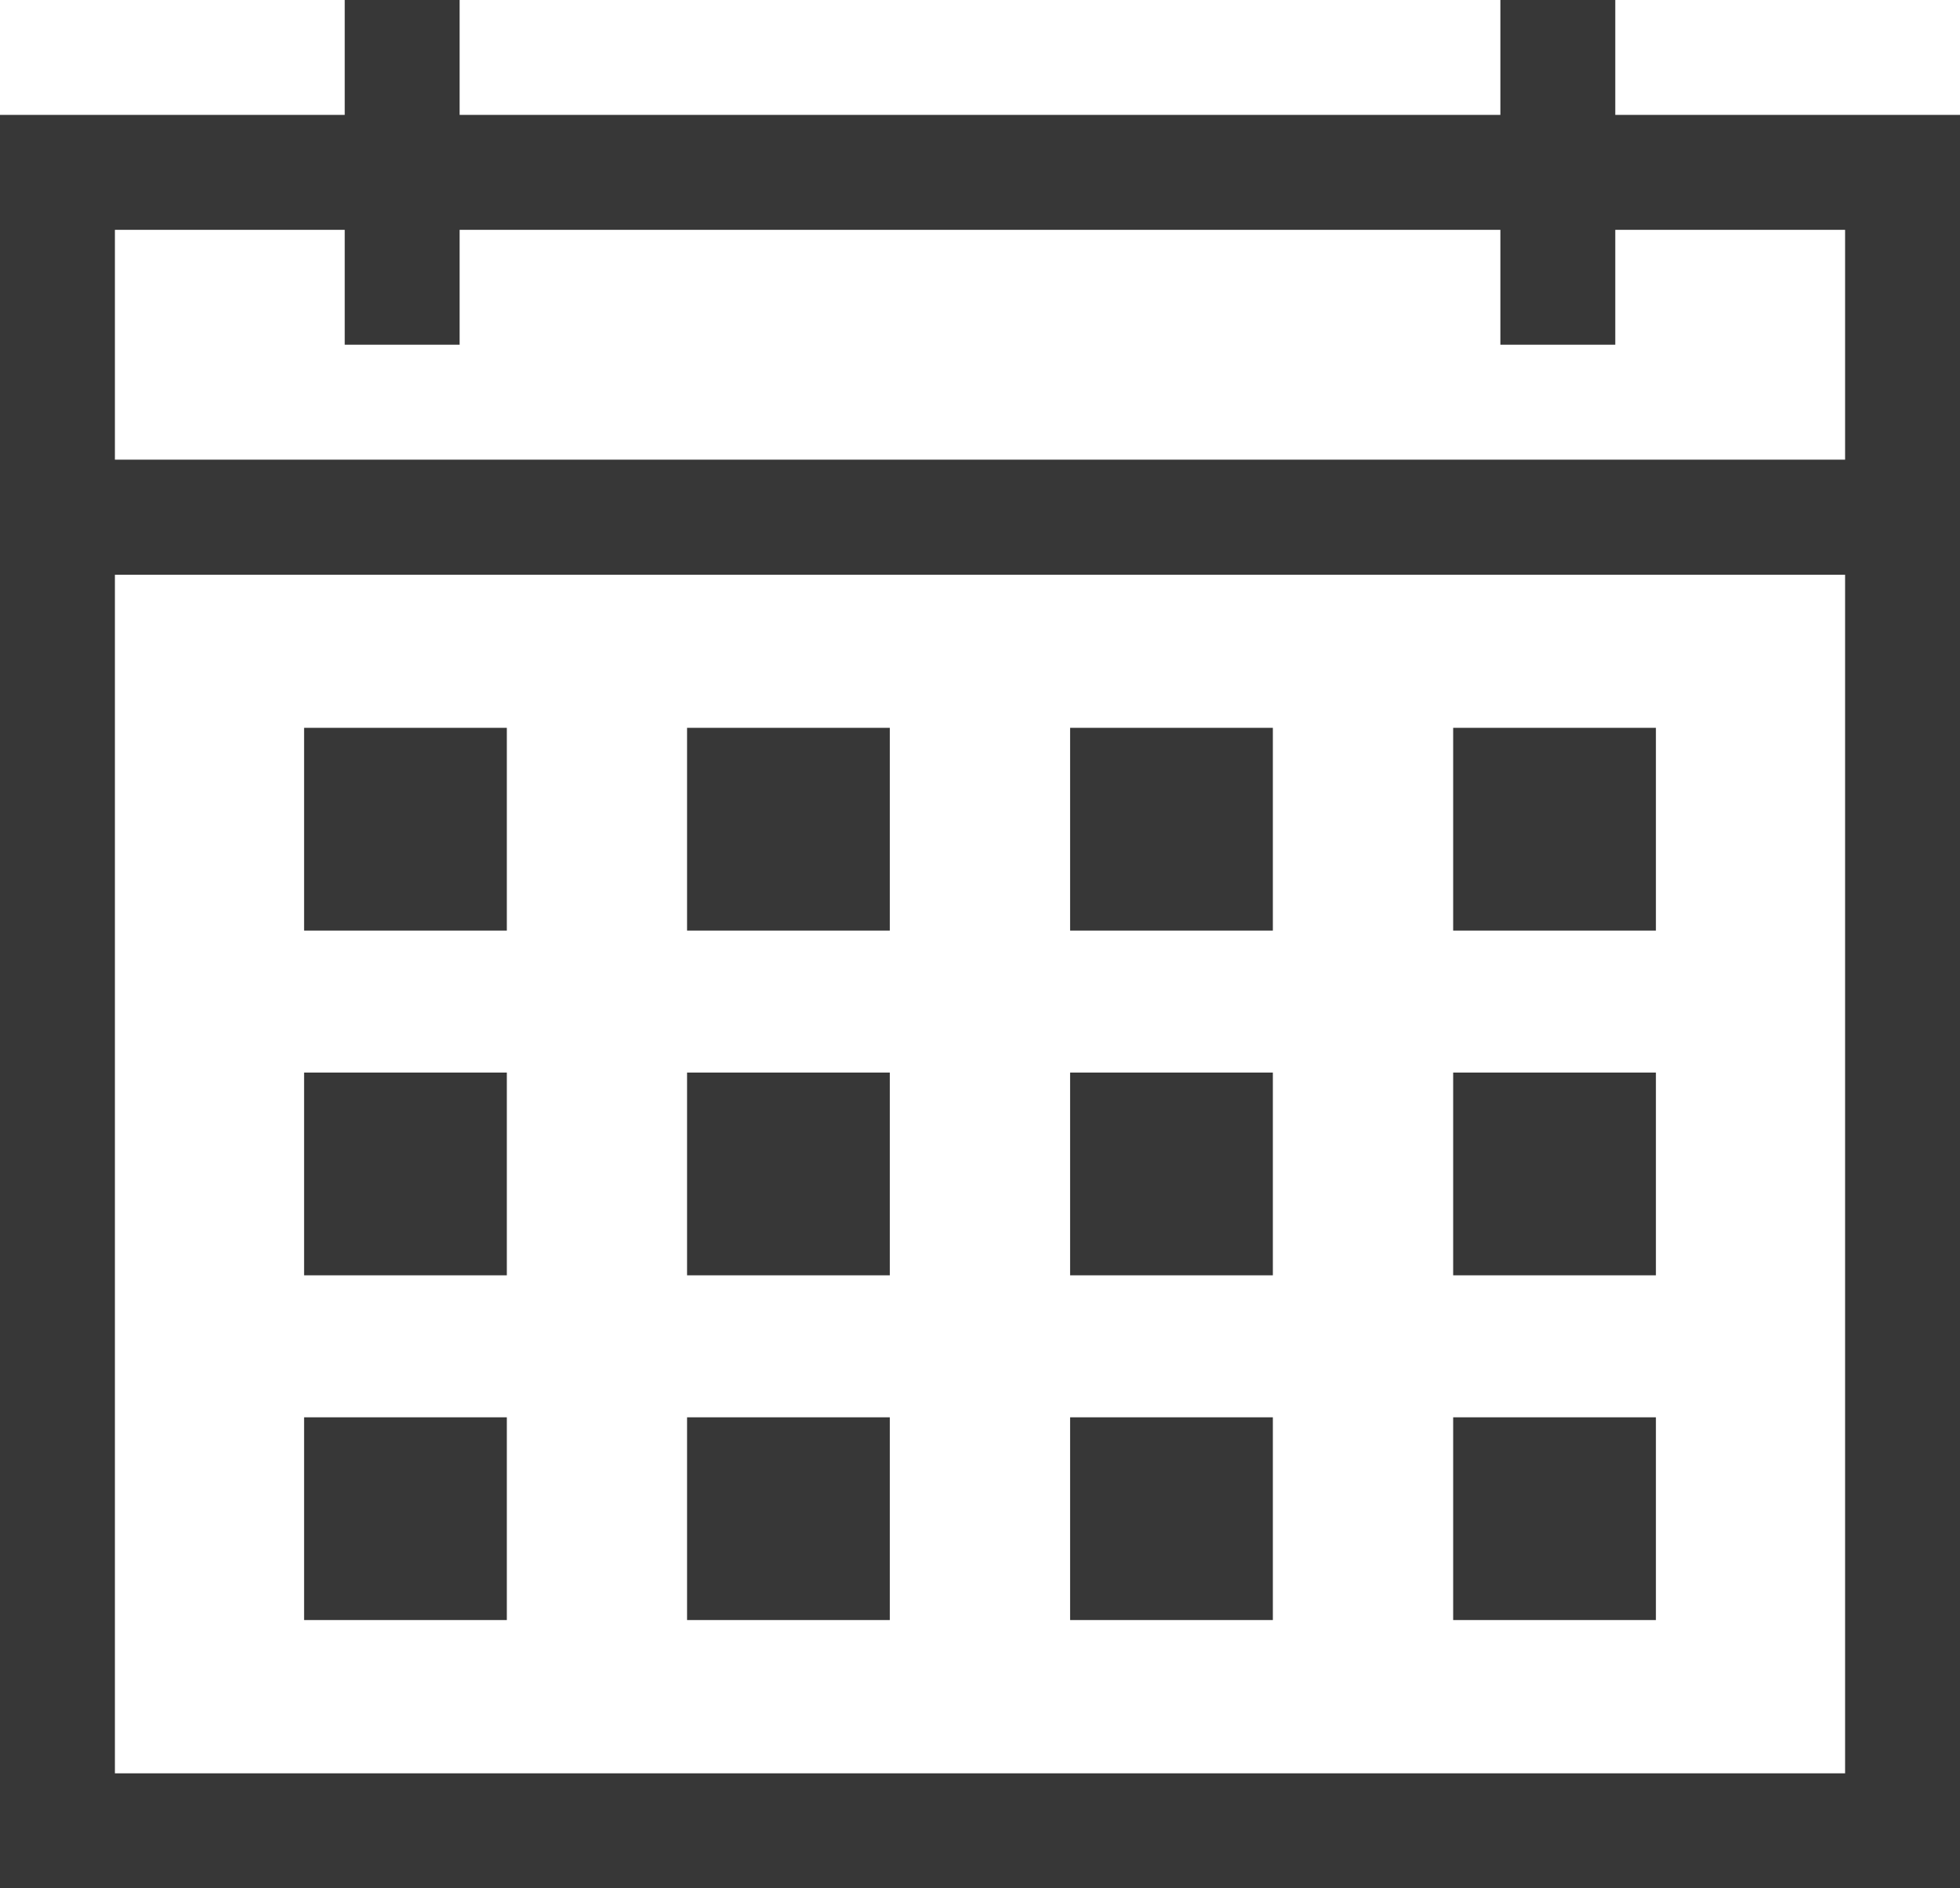 <?xml version="1.0" encoding="UTF-8"?>
<svg xmlns="http://www.w3.org/2000/svg" width="21.424" height="20.638" viewBox="0 0 21.424 20.638">
  <g id="calendar" transform="translate(0 -9.388)">
    <path id="Pfad_152" data-name="Pfad 152" d="M17.656,10.644V9.388H16.4v1.256H5.024V9.388H3.768v1.256H0V30.026H21.424V10.644ZM3.768,11.9v1.256H5.024V11.9H16.4v1.256h1.256V11.9h2.512v2.512H1.256V11.9ZM1.256,28.77v-13.1H20.168v13.1Z" fill="#373737"></path>
    <rect id="Rechteck_33" data-name="Rechteck 33" width="2.216" height="2.216" transform="translate(3.324 17.343)" fill="#373737"></rect>
    <rect id="Rechteck_34" data-name="Rechteck 34" width="2.216" height="2.216" transform="translate(7.51 17.343)" fill="#373737"></rect>
    <rect id="Rechteck_35" data-name="Rechteck 35" width="2.216" height="2.216" transform="translate(11.697 17.343)" fill="#373737"></rect>
    <rect id="Rechteck_36" data-name="Rechteck 36" width="2.216" height="2.216" transform="translate(15.884 17.343)" fill="#373737"></rect>
    <rect id="Rechteck_37" data-name="Rechteck 37" width="2.216" height="2.216" transform="translate(3.324 21.111)" fill="#373737"></rect>
    <rect id="Rechteck_38" data-name="Rechteck 38" width="2.216" height="2.216" transform="translate(7.51 21.111)" fill="#373737"></rect>
    <rect id="Rechteck_39" data-name="Rechteck 39" width="2.216" height="2.216" transform="translate(11.697 21.111)" fill="#373737"></rect>
    <rect id="Rechteck_40" data-name="Rechteck 40" width="2.216" height="2.216" transform="translate(15.884 21.111)" fill="#373737"></rect>
    <rect id="Rechteck_41" data-name="Rechteck 41" width="2.216" height="2.216" transform="translate(3.324 24.879)" fill="#373737"></rect>
    <rect id="Rechteck_42" data-name="Rechteck 42" width="2.216" height="2.216" transform="translate(7.51 24.879)" fill="#373737"></rect>
    <rect id="Rechteck_43" data-name="Rechteck 43" width="2.216" height="2.216" transform="translate(11.697 24.879)" fill="#373737"></rect>
    <rect id="Rechteck_44" data-name="Rechteck 44" width="2.216" height="2.216" transform="translate(15.884 24.879)" fill="#373737"></rect>
  </g>
</svg>
